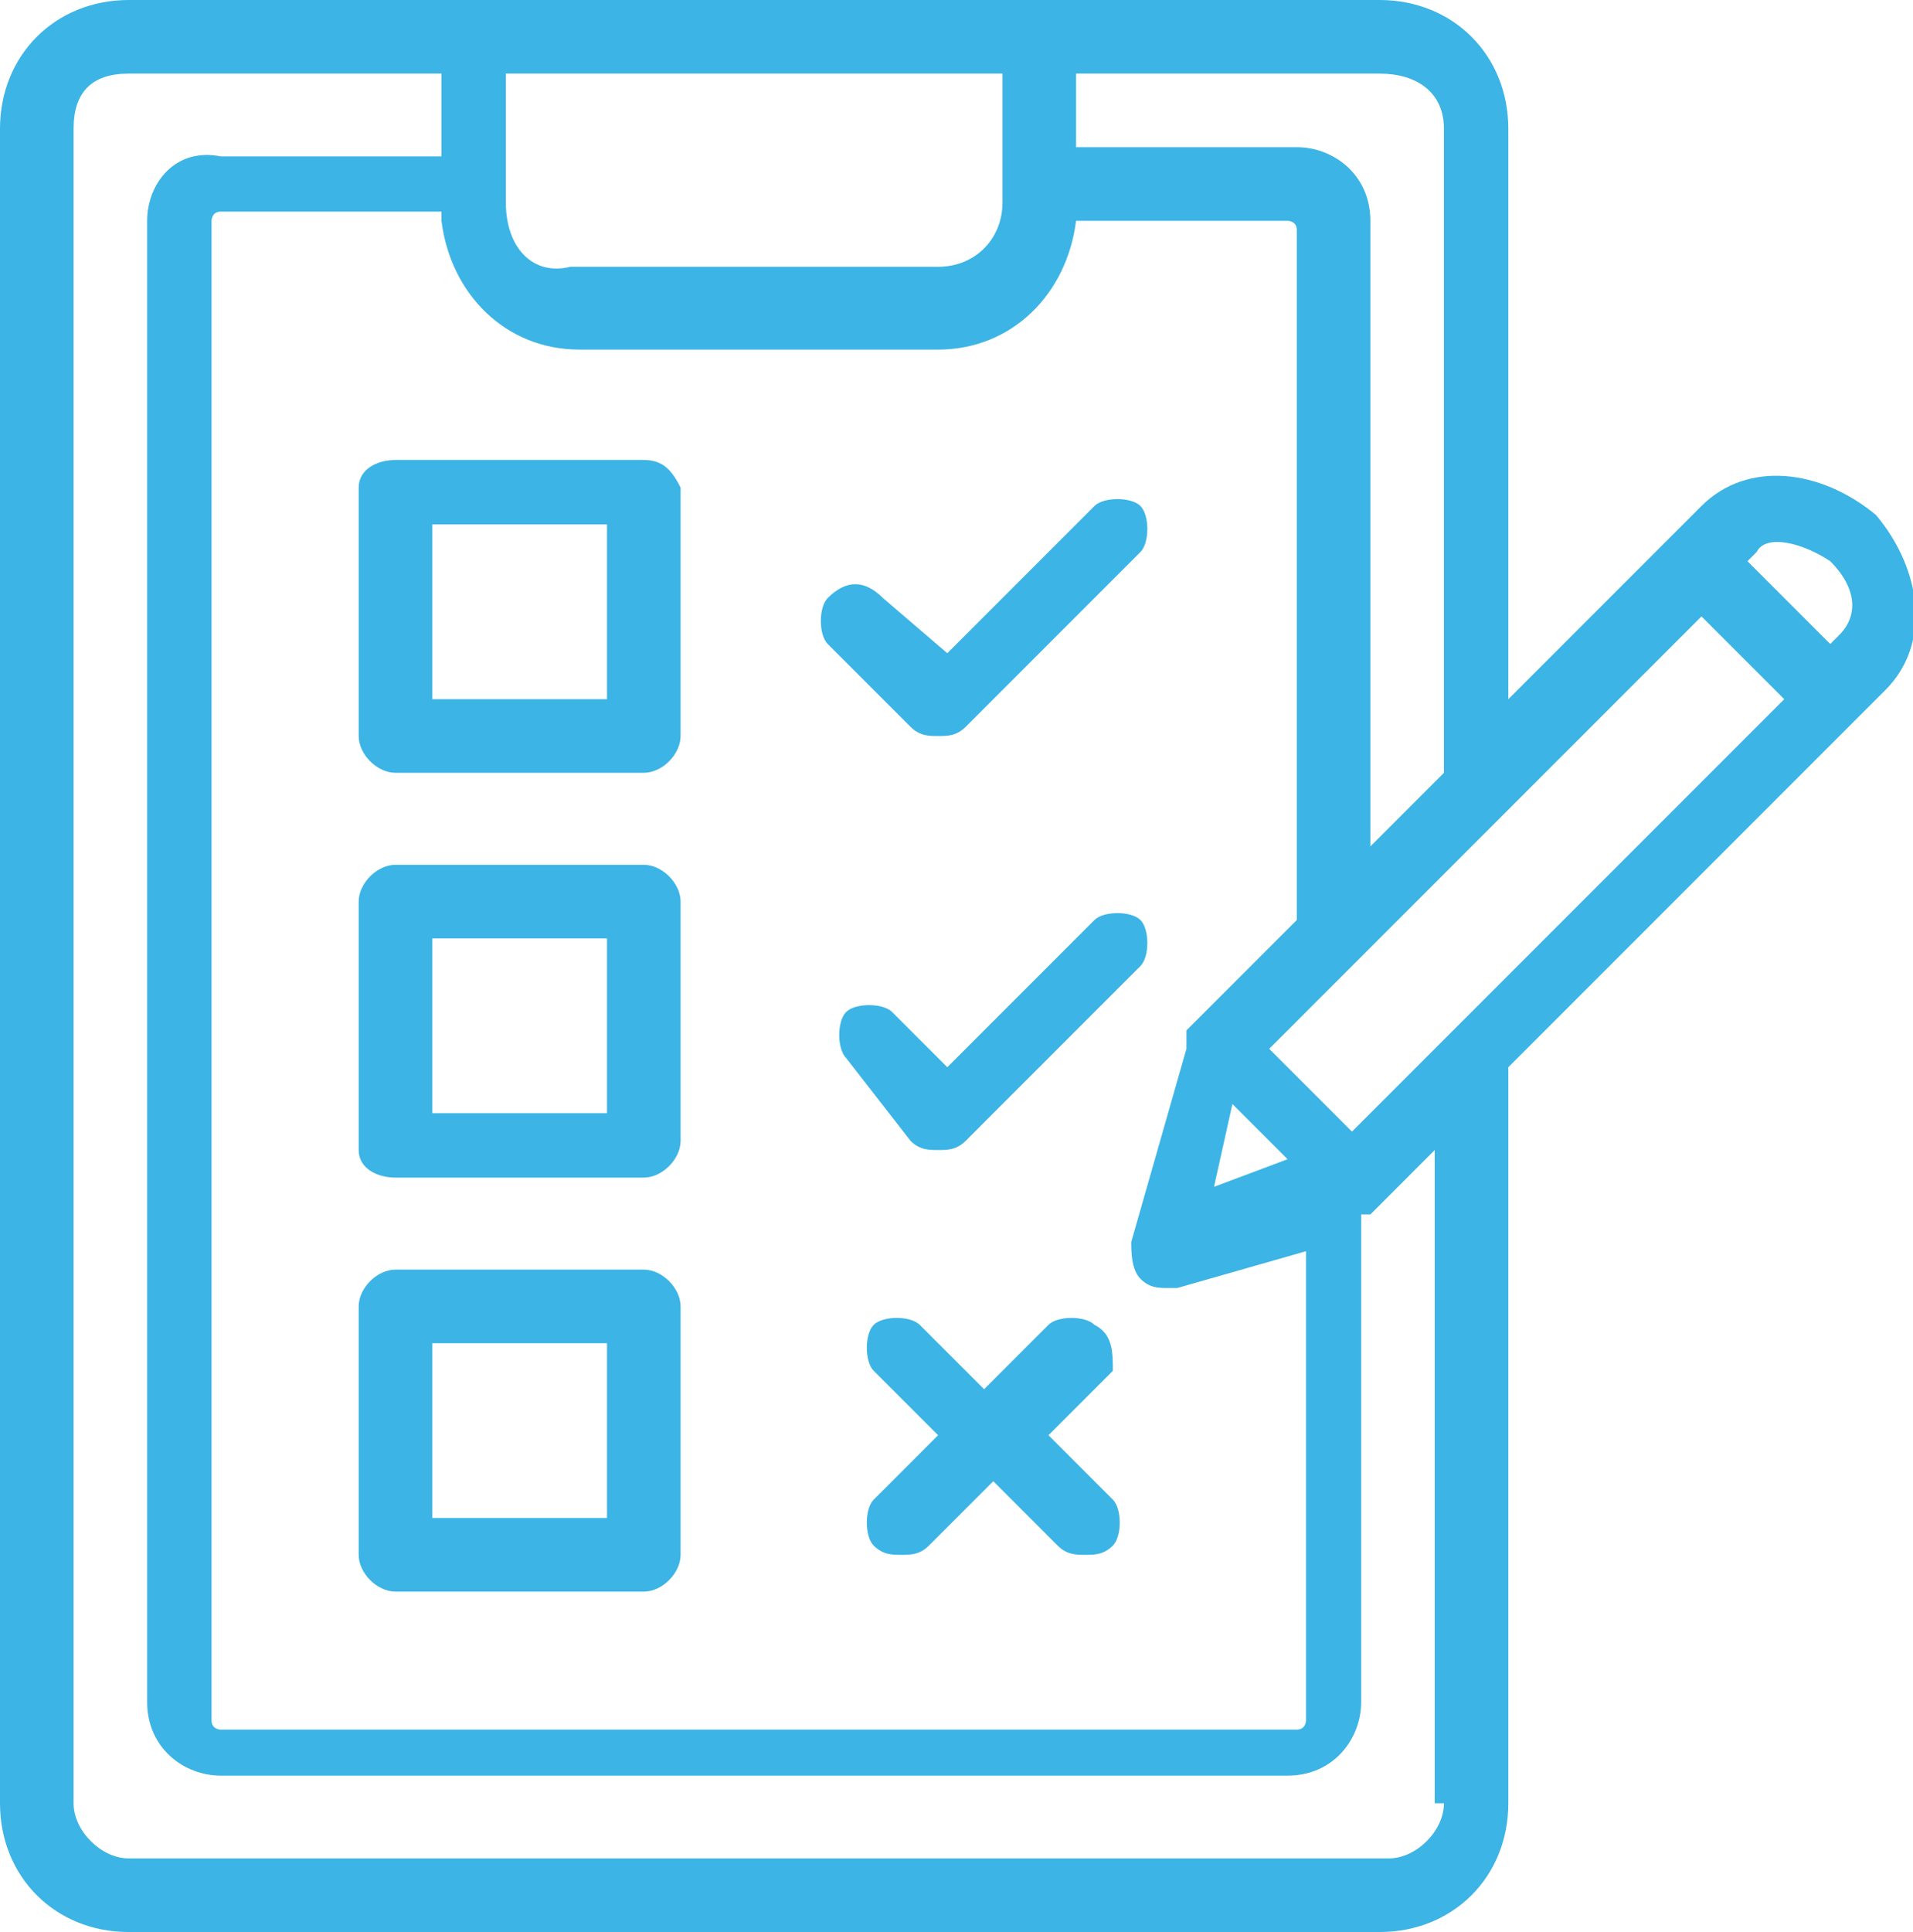 <?xml version="1.0" encoding="utf-8"?>
<!-- Generator: Adobe Illustrator 28.3.0, SVG Export Plug-In . SVG Version: 6.00 Build 0)  -->
<svg version="1.1" id="Capa_1" xmlns="http://www.w3.org/2000/svg" xmlns:xlink="http://www.w3.org/1999/xlink" x="0px" y="0px"
	 viewBox="0 0 20.8 21" style="enable-background:new 0 0 20.8 21;" xml:space="preserve">
<style type="text/css">
	.st0{fill:#3CB4E5;}
	.st1{fill:#DF1683;}
	.st2{fill:#C2D500;}
	.st3{fill:none;stroke:#3CB4E5;stroke-width:10;stroke-linecap:round;stroke-linejoin:round;stroke-miterlimit:10;}
	.st4{fill:none;stroke:#3CB4E5;stroke-width:10;stroke-linecap:round;stroke-linejoin:round;}
	.st5{fill:none;stroke:#3CB4E5;stroke-width:10;stroke-linecap:round;stroke-linejoin:round;stroke-dasharray:24.056,24.056;}
	.st6{fill:none;stroke:#3CB4E5;stroke-width:10;stroke-linecap:round;stroke-linejoin:round;stroke-dasharray:51.256,20.1;}
	.st7{fill:none;stroke:#DF1683;stroke-width:10;stroke-linecap:round;stroke-linejoin:round;stroke-miterlimit:10;}
	.st8{fill:none;stroke:#C2D500;stroke-width:10;stroke-linecap:round;stroke-linejoin:round;stroke-miterlimit:10;}
	.st9{fill:none;stroke:#C2D500;stroke-width:10;stroke-miterlimit:10;}
	.st10{fill:#C2D500;stroke:#C2D500;stroke-width:10;stroke-linecap:round;stroke-linejoin:round;stroke-miterlimit:10;}
	.st11{fill:none;stroke:#DF1683;stroke-width:10;stroke-miterlimit:10;}
</style>
<g>
	<path class="st0" d="M4.3,8.4H7c0.2,0,0.4-0.2,0.4-0.4V5.3C7.3,5.1,7.2,5,7,5H4.3C4.1,5,3.9,5.1,3.9,5.3V8C3.9,8.2,4.1,8.4,4.3,8.4
		z M4.7,5.7h1.9v1.9H4.7V5.7z"/>
	<path class="st0" d="M9.9,7.9C10,8,10.1,8,10.2,8s0.2,0,0.3-0.1L12.4,6c0.1-0.1,0.1-0.4,0-0.5c-0.1-0.1-0.4-0.1-0.5,0l-1.6,1.6
		L9.6,6.5C9.4,6.3,9.2,6.3,9,6.5C8.9,6.6,8.9,6.9,9,7L9.9,7.9z"/>
	<path class="st0" d="M4.3,12.8H7c0.2,0,0.4-0.2,0.4-0.4V9.8c0-0.2-0.2-0.4-0.4-0.4H4.3c-0.2,0-0.4,0.2-0.4,0.4v2.7
		C3.9,12.7,4.1,12.8,4.3,12.8z M4.7,10.2h1.9v1.9H4.7V10.2z"/>
	<path class="st0" d="M9.9,12.4c0.1,0.1,0.2,0.1,0.3,0.1s0.2,0,0.3-0.1l1.9-1.9c0.1-0.1,0.1-0.4,0-0.5c-0.1-0.1-0.4-0.1-0.5,0
		l-1.6,1.6l-0.6-0.6c-0.1-0.1-0.4-0.1-0.5,0c-0.1,0.1-0.1,0.4,0,0.5L9.9,12.4z"/>
	<path class="st0" d="M4.3,17.3H7c0.2,0,0.4-0.2,0.4-0.4v-2.7c0-0.2-0.2-0.4-0.4-0.4H4.3c-0.2,0-0.4,0.2-0.4,0.4v2.7
		C3.9,17.1,4.1,17.3,4.3,17.3z M4.7,14.6h1.9v1.9H4.7V14.6z"/>
	<path class="st0" d="M11.9,14.4c-0.1-0.1-0.4-0.1-0.5,0l-0.7,0.7L10,14.4c-0.1-0.1-0.4-0.1-0.5,0c-0.1,0.1-0.1,0.4,0,0.5l0.7,0.7
		l-0.7,0.7c-0.1,0.1-0.1,0.4,0,0.5c0.1,0.1,0.2,0.1,0.3,0.1s0.2,0,0.3-0.1l0.7-0.7l0.7,0.7c0.1,0.1,0.2,0.1,0.3,0.1s0.2,0,0.3-0.1
		c0.1-0.1,0.1-0.4,0-0.5l-0.7-0.7l0.7-0.7C12.1,14.7,12.1,14.5,11.9,14.4z"/>
	<path class="st0" d="M20.4,5.6C19.8,5.1,19,5,18.5,5.5l-2.1,2.1V1.4C16.4,0.6,15.8,0,15,0H1.4C0.6,0,0,0.6,0,1.4v18.2
		C0,20.4,0.6,21,1.4,21H15c0.8,0,1.4-0.6,1.4-1.4v-8l4.1-4.1C21,7,20.9,6.2,20.4,5.6z M19.9,6.1c0.3,0.3,0.3,0.6,0.1,0.8l-0.1,0.1
		l-0.9-0.9L19.1,6C19.2,5.8,19.6,5.9,19.9,6.1z M14.7,12.3l-0.9-0.9l1-1c0,0,0,0,0,0l1.6-1.6c0,0,0,0,0,0l2.1-2.1l0.9,0.9L14.7,12.3
		z M4.8,2.4c0.1,0.8,0.7,1.4,1.5,1.4h3.9c0.8,0,1.4-0.6,1.5-1.4H14c0,0,0.1,0,0.1,0.1v7.5l-1.2,1.2c0,0,0,0,0,0.1c0,0,0,0,0,0
		c0,0,0,0,0,0.1c0,0,0,0,0,0c0,0,0,0,0,0l-0.6,2.1c0,0.1,0,0.3,0.1,0.4c0.1,0.1,0.2,0.1,0.3,0.1c0,0,0.1,0,0.1,0l1.4-0.4v5.1
		c0,0,0,0.1-0.1,0.1H2.4c0,0-0.1,0-0.1-0.1V2.4c0,0,0-0.1,0.1-0.1H4.8z M10.9,2.2c0,0.4-0.3,0.7-0.7,0.7H6.2C5.8,3,5.5,2.7,5.5,2.2
		V0.8h5.4V2.2z M13.4,12l0.6,0.6l-0.8,0.3L13.4,12z M15.7,1.4v7l-0.8,0.8V2.4c0-0.5-0.4-0.8-0.8-0.8h-2.4V0.8H15
		C15.4,0.8,15.7,1,15.7,1.4z M15.7,19.6c0,0.3-0.3,0.6-0.6,0.6H1.4c-0.3,0-0.6-0.3-0.6-0.6V1.4C0.8,1,1,0.8,1.4,0.8h3.4v0.9H2.4
		C1.9,1.6,1.6,2,1.6,2.4v16.1c0,0.5,0.4,0.8,0.8,0.8H14c0.5,0,0.8-0.4,0.8-0.8v-5.3c0,0,0,0,0,0c0,0,0,0,0,0c0,0,0,0,0.1,0l0.7-0.7
		V19.6z"/>
</g>
</svg>
